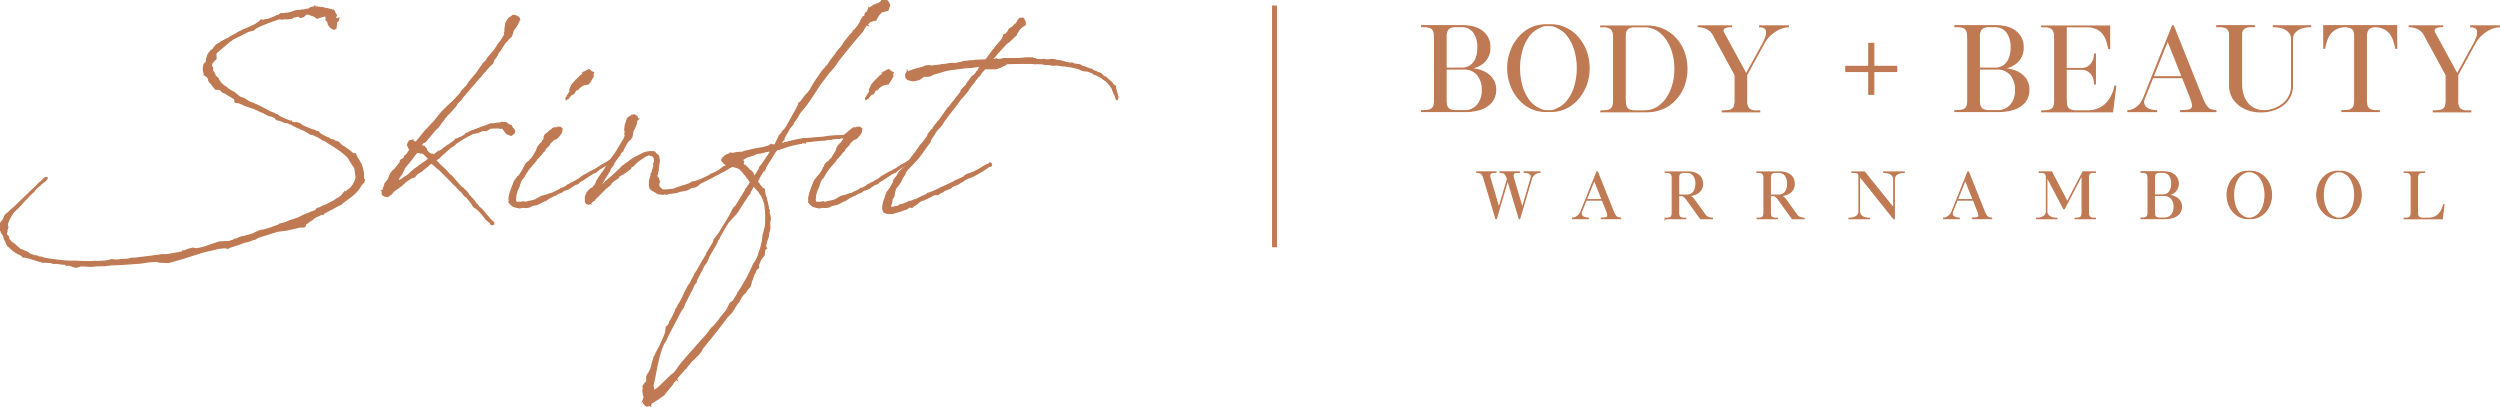 <svg id="Layer_1" data-name="Layer 1" xmlns="http://www.w3.org/2000/svg" viewBox="0 0 513.841 83.732">
  <g>
    <g id="type">
      <path id="type_CompoundPathItem_" data-name="type &lt;CompoundPathItem&gt;" d="M67.022,29.035l-.387-.194-.242-.048-.436-.291-.048-.097a.975.975,0,0,1-.387-.193l-.919-.436-.242-.097-.291-.049-.339-.097-.145-.097-.097-.049-.242-.193-.581-.339L61.36,26.277c-.968-.387-.919-.484-1.985-.968l-.29-.097-.629-.097-1.065-.436h-.29l-.436-.242-.097-.242-.726-.339-.581-.097-1.161-.629-.823-.339-1.113-.532H52.117l-1.355-.436-1.259-.532-.435-.194-.629-.048-.145-.145V20.47l-.194-.194-.726-.484-.387-.193-.725-.484-.194-.049-.242-.097-.242-.193-.145-.242-.291-.097-.097-.097h-.097l-.145.049-.097-.097-.145.048H44.52l-.29-.144v.048l-.049-.048.049-.049-.097-.145-.145-.048V17.905l-.291-.291-.193-.339-.097-.097-.242-.242-.194-.242-.097-.29v-.194l-.049-.097-.145-.193-.049-.145-.097-.049-.145-.048-.145-.145-.097-.049-.145-.242-.048.049v-.049l.048-.048V15.05l-.097-.145v-.097l-.097-.339v-.581l.049-.097V13.84l.048-.339-.048-.049.193-.387.193-.145.145.049a2.453,2.453,0,0,1,.097-.581V12.05h-.048v-.048h.097l.048-.145v-.145l.049-.049v-.048l.097-.339.194-.291.097-.193.097-.049v.049l.193-.291v-.048l.194-.145.193-.097h.049L43.89,9.92l.629-.726.775-.435.145-.145,1.209-.629.387-.145a.048.048,0,0,1,.049-.049l.29-.242,1.21-.629.339-.242L50.23,6.05l.726-.291,1.548-.726.581-.435.291-.145.242-.339h.145l.29.097.145-.049.339-.097.194-.048h.29l1.5-.581.145-.097.242-.145h.242l.581-.387h.726l.339-.097.194.048.968-.242.628-.242.581-.097.726-.049.242-.097.194.049.435-.097.145-.049.629-.097.339-.291.242.049.097-.097.435-.049-.048-.097.097-.097v.193l.242.049.145-.097.145.048.049.049h.435l.339.097h.339l.484.145a3.785,3.785,0,0,1,1.065.242l.097-.049.29.193h.145l.049-.048.048.048-.048.049.144.097.097.145-.049.097a2.14,2.14,0,0,1,.387.533.222.222,0,0,1,0,.242l-.194.339h.049l.339.29.339-.193-.145.581-.339.194v.532l-.097.581v.194l-.387.193-.339-.097-.387-.291-.436-.581L67.36,4.404l-.339-.29v-.726l-.242-.145-.145.049-.823.242-.435.145-.097.048-.193-.048L64.941,3.63l-.194-.242-.29-.097-.145-.097-.435-.097-.387-.193h-.097l-.097-.049-.387.049-.194.193-.387.339-.581.145-.242-.193-.242-.097-.968.242L60.15,3.581l-.145.194L59.86,3.726l-.29.097-.194-.048-.145.097H58.94l-.435-.049-.436.097h-.145l-.194-.048h-.387A42.066,42.066,0,0,0,53.23,5.42l-.097.048-.629.339-.339.339-.387.097-.726.193-3.097,1.548-.629.436L46.31,9.243v.048h-.048l-.291.291-.097.049L44.472,10.84l-.145.049.048.145v.581l.049.29-.049.097v.097l-.097.097-.193.145-.145.193-.242.291-.193.29v.097l-.049.097v.29l.049.049v.048l.048.049.145.242v.435l-.145.145.291.145.193.387.242.532.436.387.145.193.097.242.387.581.629.581.339.194.339.242.097.145.919.581.435.193.097.097,1.065.871.436.193.435.097.339.242.291.193.774.435a.176.176,0,0,1,.145.049l.242.048.629.291.242.097.097.049a2.612,2.612,0,0,0,.532.242l2.081,1.113.145.049.629.242.145.097.242.145.291.049.484.387c.581.291,1.161.533,1.742.775l.435.145.194.048.048-.048h.049l.049.242c.145.048.193,0,.339.097l.193.048.484-.048.193.048.533.194.387.339.628.29,1.501.629h.242l.387.193v.049l.145.049h.097L65.28,27.1l.049-.049.097.049.193.193.049.097.048.049.097.049v.048l1.404.726.435.145.049.145c.048,0,.097,0,.097.048l.387.097.048.049.339.049.291.242.29.048.339.097.193.145.339.387.194.145.193.193h.048l.484.291a11.327,11.327,0,0,1,1.501,1.161H72.49l.194.145.339-.049.097.097.097.387.145.242.484.774.435.823V34.02a5.197,5.197,0,0,1,.387,2.564l.049.049v.145l.097.145H74.91v.049h-.097v.435l-.581.581A6.219,6.219,0,0,1,72.587,40.02c-.629.533-1.306,1.017-1.984,1.501l-.532.484-.436.193-.145.049c-1.017.581-2.033,1.113-3.049,1.645v.145l-.097.048-.049-.048V43.94l-1.645.774-.532.484-.387.193-.533.436-.339.145-.193.581-.194.097h-.871l-.726.193-1.936.435-1.887.242h-.049l-2.274.726-1.404.436-.145.048-.581.291-.097.097-.532.145-.194.048-.145.097-.871.29h-.145l-.193.049h-.145l-.387.193-.097-.048-.242.145-.291.097-.145.097-.339.097-.387.097-1.259.435-.29.194-.145-.049-.097-.048-.484-.049L45.1,51.005l-3.339.775-4.404,1.403-2.758.774L32.664,53.86l-.436-.145-1.645.097a5.381,5.381,0,0,1-.871.097v.048l-.726.097L27.728,54.15h-.097q-2.541.218-5.081.29l-.194.097-.145-.049h-.193l-.145.097-2.129.049-.097.048-.097-.048-.629.097-2.274-.097-.968.29-.339-.048L14.082,54.44l-.242.097-.242-.049-.194-.193c-.097,0-.193-.049-.29-.049v.049l-.533-.049-.339-.049-.048-.048c-.242,0-.484-.049-.726-.049l-.097.049-.533-.049-.145-.048-.145-.097h-.145L9,53.86l-.144.049V53.86L8.42,53.763H8.323l-2.178-.677-.193-.049-.919-.242-.145.049-.193-.049L4.597,52.65l-.29-.242a6.587,6.587,0,0,1-2.468-1.742H1.742l-.097-.097-.29-.484L1.21,49.65l-.291-.484-.097-.291.049-.097-.291-.629H.532l-.145-.193-.097-.194v-.048l-.097-.339v.048l-.097-.097v-.193L0,46.795l.049-.339V46.311l.048-.097V46.069L0,46.02l.049-.049H.097l.097-.242.049-.048.097-.049.049-.145L.484,45.44a3.577,3.577,0,0,1,.339-.581l.097-.194.145-.435.339-.29.387-.291a6.418,6.418,0,0,1,1.065-.968l3.29-3.194.387-.339.049-.097.726-.629.193-.194.242-.29.387-.387.097-.048.532-.484.145-.194.291-.242.242-.097.242.049v.193l-.097.145-.145.097c0,.049-.049.049-.049.097-.29.291-.677.484-.968.775l-.145.193-.145.097-.436.387-.193.145L7.113,39.1l-.145.242-.145.145-.145.097-.775.775-.387.435-.436.387-.145.193-.194.193-.435.484v.097l-.291.193-.193.242-.968.919a8.751,8.751,0,0,0-1.21,2.129v.049l-.193.581.145.291-.049.097.049.097L1.5,46.795l.049.048L1.5,46.94l.049.097-.193.29.097.193-.145.291.049.097-.049.097c0,.097.049.194.049.291l.193.145.193.242.097.435-.097.097a.148.148,0,0,0,.049.097l.193.049.291.339.677.484.677.629.145.097.339.339.387.145.194.049.435.193.629.29.242.194.242.145.967.339h.387l.242.145.291.097h.242l.29.048.097.097.194.048a31.764,31.764,0,0,0,3.823.533h.048l.097.048h.049l.919.049h.291c.097,0,.145.048.242.048l.435-.048.194.048.242-.048.532.048.097-.048.242.097.242-.049.484.049h1.984l.725-.049.194.049,1.79-.097L22.26,53.57l.629-.194.532.049.484.048,1.403-.145h.291l.968-.097.435-.145,1.113-.049.677-.097,1.694-.193,1.742-.242.436-.049.532-.097h1.113l3.194-.581.049-.049v-.097l.048-.097.097.097.291-.097.677-.291.242-.048.726-.194.726.145h.049l1.355-.291.726-.242,2.565-.871,1.984-.097.968-.291.145-.193h.193l.339-.049.242-.145.097.049.097-.145.726-.242h.241l1.888-.532.628-.339.678-.29.435-.145.533-.049,1.5-.435.387-.193L57.15,46.311l.339-.242,1.162-.291.725-.339,1.79-.581,1.694-.823.533-.145.532-.291.436-.097a1.69,1.69,0,0,1,.435-.193l.339-.387.097-.097.339-.049.581-.29.435-.242h.145l.581-.242.484-.291.193-.097.145-.097h.097l.871-.533.097-.097.387-.193.581-.436.339-.387.291-.436.484-.048c0-.049,0-.049.048-.049v-.049l.097-.193.484-.29a4.465,4.465,0,0,0,1.307-2.42l-.048-.194-.097-.628-.049-.581h-.049v-.145l.049-.097-.145-.242-.048-.145-.339-.484-.387-.581-.581-.968a13.373,13.373,0,0,0-1.79-1.5L68.667,30.1l-.144-.097-.097-.048-1.162-.726a.047.047,0,0,0-.048-.049l-.049-.048c-.048,0-.097,0-.097-.049Z" style="fill: #bf7953;stroke: #bf7953;stroke-miterlimit: 10;stroke-width: 0.25px"/>
      <path id="type_CompoundPathItem_2" data-name="type &lt;CompoundPathItem&gt;" d="M96.391,18.438l-.92,1.065V19.55l-.193.194-.339.387v.145l-1.065,1.065-.097.291L92.616,22.986l-.484.484-.242.194-.145.242-.339.339-.049.145-.339.435-.387.435-.145.291-.387.532-.628.581L87.826,28.648l-.339.435-.145.097-.242.097-.097-.049-.483.726.241.097.145-.049.291.097.048.097.387.387.049.29.387.484.339.242.29.291.049-.194h.242l.145.194.193-.049.097-.193.775-.581h.145l.194-.097h.145l.145-.193.145-.145h.097l.194-.242.29-.097.145-.193.291-.194.339-.193,1.113-.823.242-.291h.097l.967-.387.823-.484.193-.291.145-.049H96.1l.097-.097.871-.435h.193l.145-.097,1.21-.436.097-.097.291-.097.387-.097,1.259-.484.242-.097h.145l.097.048.387-.048a4.776,4.776,0,0,1,1.161-.145l.484-.145.823.049.629.435.484.193.193.436.048.097.097.049.193.193.097.339h.049l-.145.484-.581.387-.726-.291H104.23l-.484-.581-.387-.532-.193-.145-.291.097h-.048l-.436-.097-1.548.048-.823.484-.193.049v-.049h-.194l-.387.049h-.145L98.52,27.1l-.291.145-.919.145a22.573,22.573,0,0,0-2.952,1.646l-.097.097-.145.048-.242.145-.049.097h-.097c0,.049-.049.049-.097.097v.048l-.629.533-.242.048-1.5,1.355-.581.484-.436.484-.726.435.871.919.193.194.581.532.339.291.968,1.113.242.097L94.843,38.52l.387.193L95.52,39.1l.193.097.533.629.145.291.145.145.871.968.145.194.193.193.049.242.242.145.242.242v.145l.29.242.339.291.193.193.339.387.339.436,1.306,1.5.387.242v.387l-.193.097h-.291l-.145-.145-.145-.339-.194-.097.049-.097-.194-.048-.532-.435-.145-.242-1.21-1.452-.581-.484-.532-.339-.291-.484-.291-.436-.919-1.113-.387-.242-.628-.823-.339-.242-.775-.871-.533-.484-1.258-1.307L90.39,34.939l-.484-.387h-.049l-.532-.532-.533-.436-.097-.097-.581.436-.29.29-.775.581-.339.339-.968.581-.532.629-.726.242c-.339.242-.678.484-1.017.678a12.817,12.817,0,0,1-2.564,1.984v.097l-.145.097-.194.291-.871.677-.581-.097-.484-.291-.097-.29.097-.436h-.097l-.097-.097h.194l.097-.193.097-.291.194-.484h.048l.049-.435.726-.968.435-1.113.484-.629.29-.194.484-.581.387-.484.387-.532v-.339l.581-.339.193-.194.097-.339.097-.097L83.47,31.89l.387-.484.242-.387.193-.339L84.1,30.535l-.339-.726.145-.484.291-.387.291-.048h.242v-.097h.145l-.048.097.097.097.242.145.29.145,2.033-2.469,1.79-1.887,1.646-2.032,1.354-1.307.581-.532h.049l1.742-1.887.194-.387,1.113-1.162.484-.774,1.549-1.839L99.391,12.97l.484-.436.387-.629,1.403-1.645.775-1.21.581-.726.581-.967.194-.291V6.872h-.097V6.727h.097V5.904l.145-.871.049-.339.581-.919.919-.629.484.097.484.194v.242c.194-.049.339.048.339.29a7.082,7.082,0,0,1-1.258,2.178l-.435,1.307-.533.484-.193.242-.436.484-.145.145-.581.871-.339.533c-.242.387-.532.726-.774,1.065h.097v.097h-.097l-.049.048-.048.145-.097.242-.387.436-.291.774-.242.242-.145.097-.29.291-.194.242-.532.581-.097.193-.049.049-.097.048-.581.629-.097.194-.387.387-.194.242-.29.291-.435.581-.242.242ZM83.906,35.955l.436-.387.145-.194.435-.339.242-.242.823-.532.145-.194,1.936-1.306.048-.048-.339-.436L87.1,31.6l-.242-.097-.194-.145h-.193l-.049.097h-.048l-.049-.145-.629.048h-.048l-.484.581-.581.823L83.18,34.455l-.533,1.161-.677.968-.097.387.193.193,1.306-.871Z" style="fill: #bf7953;stroke: #bf7953;stroke-miterlimit: 10;stroke-width: 0.25px"/>
      <path id="type_CompoundPathItem_3" data-name="type &lt;CompoundPathItem&gt;" d="M117.536,38.326l-.484.387-.677.291L115.94,39.1l-.242.145-.049.097-.145.097-.628.242-.436.194-.048.097-.145.097-.339.097-.726.387-.291.145-.726.484-.387.145-.291.145-.533.291-.435.193-.29.097-.775.145-.677.339-.581.097-.823-.048-.533.145-.919-.194a1.881,1.881,0,0,1-1.113-.774l-.193-.194.048-.29a2.547,2.547,0,0,1,.145-1.306v-.194l.339-.967.387-.968.097-.339.339-.581.339-.387.097-.194.29-.242c.097-.145.194-.29.339-.484l.387-.581.145-.339.145-.29.145-.145.145-.484.436-.436.29-.145.193-.291.436-.387.919-1.548.242-.726.533-.677.339-.29.193-.387.194-.145.097-.484v-.242l.242-.387.339-.242.145-.097h.097v-.097l.339-.339.339-.193a.83.83,0,0,1,.775-.387c.048,0,.097.048.145.097l.145-.097.049-.097.29-.049.387.049.339.242v.242l-.097.532-.339.533-.484.532-.145.145-.193.145h-.097l-.291.097-.823.774-.097.242-.049.097-.677.677c-.049.097-.145.145-.194.193l-.048.291-.435.387-.339.483-.387.387-.097.194-.339.242-.193.339-.097.145-.581.678-.726.823-.339.484-.291.435-.533.919a3.369,3.369,0,0,0-.483.581l-.339.87-.097.387-.387.823-.29,1.017v.29l-.097.581c.097.436.145.484.145.533l.194.097.29-.049h.145l.339.049.291-.097.29-.049.194.097h.242l1.016-.242h.145c.242-.097.533-.145.823-.242l.242-.145.581-.339.436-.242.967-.242.775-.291.435-.097,1.694-.823.097-.194h.291l.871-.435.048-.049.097-.145.387-.194h.145l.145-.193.29-.097.387-.194.484-.29.435-.242.533-.387.145-.145.581-.339.242-.097.193-.145,1.016-.581h.145l.339-.242.242-.097.242-.145c.097,0,.097-.048.145-.048l.242-.242.339-.145.194-.194.339-.193.484-.242.242-.145c.387-.242.823-.532,1.355-.823l.097-.193h.145l.145.048.145.291-.145.193-.145.097-.29.145-.097.145-.097-.049h-.048v.097l-.629.339h-.145l-1.5.919-.435.339-.436.387-.435.145-.291.145c-.919.629-1.79,1.209-2.613,1.693l-.193.242-.145.097-.581.193-.145.097-.097.097Zm4.162-22.26-.387.677-.193.242-.145.193v.049l-.484.097-.435.097-.387.145-.387.29-.049.049-.193.097-.242.387-.484.145-.387.726-.484.145-.193.242-.339.387v.097l-.532.339-.049-.387.194-.145c0-.049.097-.145.097-.291l.581-.823-.097-.387.339-.726.145-.291.484-.581.339-.387.097-.048.533-.533.193-.242.387-.242.29-.387h.049l.193-.193h-.097l.242-.097v.097l.339-.339.484-.145.387.387.484.193-.145.533.097.242Z" style="fill: #bf7953;stroke: #bf7953;stroke-miterlimit: 10;stroke-width: 0.25px"/>
      <path id="type_CompoundPathItem_4" data-name="type &lt;CompoundPathItem&gt;" d="M123.922,35.374l.145-.242.049-.048.29-.484.339-.581.532-.775.145-.29,1.016-1.403.242-.387.145-.194.581-1.016.484-.775.435-.725.194-.581v-.29h-.097v-.097l.097-.097-.097-.774.097-.919.097-.291.387-1.113.871-.581.532-.097.484.291.097.29v.387l.194-.097-.097.145h-.097l-.097.097-.097.29c0,.049.048.097.048.145a5.777,5.777,0,0,1-.726,1.694l-.241,1.306-.387.532-.291.194-.484.677-.29.581-.242.436-.194.484-.387.29-.097.194-.097.29v.097l-.193.097-1.017,1.404-.097.387-.581.726-.291.678-1.016,1.596-.193.387-.533.774v.049l-.097.242-.097.049-.145.29-.193.436a5.761,5.761,0,0,0,.532-.581l.145-.193.049-.049.145-.29.291-.193.145-.145.29-.339.291-.194.435-.435.242-.145c.629-.581,1.259-1.21,1.936-1.79l.242-.29.097-.145.435-.291.291-.242.774-.532.145-.145,1.113-.726.242-.097c.435-.194.823-.436,1.21-.629a3.516,3.516,0,0,1,1.597-.387v-.048l.919.048.339.387.484.435.144.775v.339l-.048.484-.097.581-.049.339v.387l-.291,1.21v.097l.339.435.144.581.097.097-.097.097-.097.339v.387l.194.339.193.193.387.339a10.655,10.655,0,0,0,2.371-.194l.968-.387.29-.048.629-.242.29-.049.92-.339.677-.387.435-.048.436-.145.823-.291c.581-.242,1.161-.532,1.742-.823l.484-.339.242-.048,1.161-.581.339-.242.387-.339.436-.29,1.355-.581,1.645-.968.194-.194.677-.387h.145v-.097h.145l.435-.29.097-.097h.291l.145.193v.193l-.145.097-.242.097c-.775.484-1.549,1.016-2.371,1.5l-.387.387-.339.097-.339.194h-.097l-.581.387-.097.097-.193.049c-.049,0-.097.049-.145.097l-.097.097-.242.097h-.049a15.709,15.709,0,0,1-1.548.823l-.774.435-2.032,1.017-.194.048-.048.049-.629.532-.532.291-.678.097-.726.387-.339.145-.435.097-.581.097-.339.048-.194.097-.193.048-.145.049a9.644,9.644,0,0,1-1.161.193l-.629.049-.242.145-.193.048-.387-.097-.291.097-.387-.048h-.097c-.581.048-1.065-.436-1.597-.678a1.143,1.143,0,0,1-.629-.628l-.048-.194a3.886,3.886,0,0,1-.049-.774v-.484l.193-.581.242-.871h-.048l.097-.097.484-1.743h-.049l-.097-.097.193-.339c.097-.726-.048-1.307-.677-1.452-.29-.048-.387-.193-.774-.048l-.484.242-.387.29c-.049,0-.049.049-.097.049l-1.017.677-.097.145-.145.097-.774.775-.387.193-.097.291-1.5,1.113-.194.049-.387.242-.193.048-.193.387-.387.291-.145.097-.387.242-.339.29-.193.145-.194.387-.483.387-.436.339c-.726.726-1.403,1.452-2.178,2.178l-.193.29-.049-.049-.435.387c-.048,0-.048,0-.097.049l-.049.097-.145.049.048.097v.097l-.145-.145-.145.194-.242.048-.387-.145-.193-.435v-.968l.339-.823.242-.291.484-.483.581-.291v-.145h.048l.097.049v-.194l.145-.097.194-.387.242-.629.242-.291.097-.242.726-1.065Z" style="fill: #bf7953;stroke: #bf7953;stroke-miterlimit: 10;stroke-width: 0.25px"/>
      <path id="type_CompoundPathItem_5" data-name="type &lt;CompoundPathItem&gt;" d="M157.359,34.358l-.097.387-.097.193-.049.145-.29.097c-.242.435-.484.871-.775,1.306l-.049.097-.048.291-.291.29a.048.048,0,0,0-.048.049c.242.339.484.677.677,1.016l.145.097.193.29.145.145.29.097.049.097v.387l.097.339.049.484.145.339.097.145-.049.049a14.472,14.472,0,0,1,.484,2.08v.097l.194.436-.097.339.242.823.049.581-.145.726.049.775v.339l-.097.484-.145.581-.049.339-.048.387-.291.823-.049.097a6.537,6.537,0,0,1-.193.823l.097.484.097.097-.097.097-.29.242-.049.387-.049.435v.194l-.048.145-.145.144-.532.678c-.145.435-.339.823-.533,1.258l.145.242-.097.242-.387.291-.291.581.049.097-.097.049-.242.435-.049.29-.097.145-.097.436-.242.435-.049.435-.193.581-.145.194-.484.532-.145.291-.29.339-.387.387-.145.193-.387.581-.339.678-.339.339-.097.193-.387.581-.145.291-.581.871-.871.871c-1.404,1.936-2.904,3.823-4.452,5.662l-.097.193-.484.533-.339.677-.242.29-.291.339-.677.677-.242.29-.387.291L141.1,75.491l-.049.048v.097l-.145.049-1.597,1.839a1.292,1.292,0,0,1-.242.29V77.91l.097.194-.242-.145-.049.049v.097l-.242.29h-.048l-.484.726-1.21,1.452-.435.581-1.452,1.017-1.403.871.193.097-.097.194v.145l-.145-.049-.049-.145-.387.145-.097-.049-.048.049V83.378h-.242l-.387-.435-.193-.581a4.295,4.295,0,0,0,.242-.726l-.049-.435v.048l-.097-.048V80.91l-.097-.435.048-.436v-.145l.049-.194v-.145l-.097-.097.048-.048.049.048.097-.339.049-.097.097-.049.048-.193.145-.049.049-.048.242-.484-.049-.387v-.387l.145-.339.339-.532.291-.533.193-.581a11.154,11.154,0,0,1,.484-1.694v-.097l.097-.291h.049a8.468,8.468,0,0,1,.435-.967,29.087,29.087,0,0,0,1.839-3.968l.145-.968v-.242l.435-.339.242-.533V66.2l.097-.097.484-.871c.242-.436.435-.871.629-1.306v-.097l.097-.194.048-.193.145-.097.387-.823.145-.145.774-1.452V60.78l.194-.29.048-.194.242-.435.629-1.21.193-.193.291-.533.677-1.258.145-.387.435-.629,1.017-1.79.242-.435.242-.339.097-.194a2.705,2.705,0,0,1,.242-.387l.145-.436,1.307-2.129.242-.726.823-1.016,1.307-2.129,1.113-1.839.533-1.113.29-.435.339-.291,1.935-3.145.291-.581h.097l.194-.339V38.229l.145-.145.387-.629a.994.994,0,0,1-.193-.291l-.291-.435-.242-.193v-.194l-.145-.097-.145-.242-.145-.097-.339-.435-.678-.726c-.919-.726-2.903-.387-3.532-1.548l-.193-.145V32.81l.097-.193.145-.242h.048l.291-.194H148.89l.049-.097.193-.097.291-.194.339-.097h.048l.049-.048.145-.049.097-.048v-.097h.049v.049h.29l.049.049a.609.609,0,0,0,.29-.049,7.199,7.199,0,0,1,1.79-.193l.436-.194,1.935-.435.726-.145,1.162-.193.532-.145.387-.097.387-.145.339-.291h.097l.193.145h.194l.339-.048c0-.049,0-.049.048-.097l.871-1.838.533-.533.048-.29.436-.339.387-.533,2.081-3.726a3.892,3.892,0,0,1,.484-.87l-.049-.097.049-.242.339-.193.581-.774.387-.533.193-.193.484-.533.339-.435a21.759,21.759,0,0,1,1.79-2.855,7.998,7.998,0,0,1,1.355-1.742l.048-.145.484-.484.145-.242c.436-.726,1.017-1.404,1.549-2.129l.097-.194,1.162-1.355.29-.533,1.21-1.549.677-.677V6.581l.097-.29.241-.049.097-.193.677-.823.339-.581.291-.629.193-.339.242-.291h.242l.145-.242L177.78,3.097V2.952l.193-.339h.242V2.42l.097-.097.097-.194V2.033l.194-.339V1.597l.097.097.193-.097.097-.145h.097l.048-.048.436-.339.435-.097.242-.145.049.097.097-.097.484-.29.242-.242.097-.145V0h.145l.048.145L181.844,0h.339l.387.436.291.581-.339,1.065-1.501.435-.048.145-.387.435-.339.581-.242.435-1.161.29-.581.629.145.193-.29-.097-.097.049-.823,1.355c-1.501,1.693-3.63,4.306-5.033,6.097-.823,1.452-1.645,1.936-2.565,3.339-1.838,2.227-3.048,4.84-5.032,6.969l-.387.581a7.151,7.151,0,0,1-1.017,1.548l-.193.484-.677.774-1.113,1.985-.049.242v.145l-.145.097-.097.048-.387.678h.097l.29-.049a36.918,36.918,0,0,1,4.259-.968h.581c.87-.097,2.08-.193,3.436-.29.387-.049.823-.145,1.258-.194.387-.048.775-.048,1.162-.097a23.328,23.328,0,0,0,2.855-.193,4.662,4.662,0,0,1,1.597.144l.097.049.097.242-.194.097H174.441l-1.646.097-.29.097h-.049a4.783,4.783,0,0,0-1.693.193v-.049a5.703,5.703,0,0,0-1.065.145l-.144.049h-.533c-.677.048-2.71.29-3.339.339l-.193.29-.097-.097h-.339l-.145-.048-.194.193h-.097a21.059,21.059,0,0,0-2.903.677l-.823.291-.919.29h-.242a3.548,3.548,0,0,0-.435.533Zm-2.468,19.938.339-.484.291-.484.048-.145.049-.049.29-.726V52.311l.436-1.258.145-.581.194-.823.097-.533.049-.726.193-.629.097-.484.242-.87c.049-1.065.049-2.178,0-3.291l-.049-.048-.048-.436-.049-.677-.193-.532-.049-.194-.387-.919-.194-.291-.145-.145-.193-.387c-.387-.484-.774-.823-1.113-1.259h-.048l-.436.726-.048.145-.049.049-.193.242V39.73l-.435.435-.242.387-.339.581-.145.145-1.306,2.08c-.678,1.065-1.646,1.694-2.323,2.807-.484.774-.968,1.597-1.403,2.419l-.145.339-.242.339c-.048.048-.097.097-.097.145l-.193.532-.387.677-1.161,1.984-.533,1.306-.533.677a4.011,4.011,0,0,1-.339.629v.097l-.193.339-1.016,1.936-.049.435-.387.387-.29.677-.242.533-.678,1.258-.823,1.646-.242.677-.435.629c-.291.483-.533,1.016-.823,1.549l-1.887,3.58-.484,1.113-.291.387c-1.306,2.564-1.645,6.145-2.322,8.856v.048l.097.242.048.581.049.145.871-.581,2.758-2.662.242-.145.435-.387,1.403-1.936.581-.629.436-.532,1.79-2.033,1.597-1.79.726-.775,1.017-1.403.483-.387.968-1.161.291-.387v-.048l.048-.049,1.355-1.694L150.1,62.28l.581-.387.968-1.548V60.199l.097-.145.145-.097.049-.193h.048l.049-.049v-.097l.193-.242c.339-.581.677-1.21,1.065-1.79l.484-.871V56.618l.097-.049v-.145l.242-.436.049-.097.581-1.258Zm1.548-22.889-.968.145-.533.29-.435.097-.291.145-.629.145-.484.193-.339.097-.484.097.145.29c1.016.387-.194.581.581,1.065V34.02l.145-.049v.097a4.323,4.323,0,0,1,.823.775l.097.145.29.145.291.291.097.145.145.484.193.193v.049l.919-1.452.194-.533.581-.726,1.403-2.08.242-.435.097-.194-.29.194-.242-.049a.523.523,0,0,1-.339.097Z" style="fill: #bf7953;stroke: #bf7953;stroke-miterlimit: 10;stroke-width: 0.25px"/>
      <path id="type_CompoundPathItem_6" data-name="type &lt;CompoundPathItem&gt;" d="M179.133,38.326l-.484.387-.677.291-.435.097-.242.145-.049.097-.145.097-.628.242-.436.194-.048.097-.145.097-.339.097-.726.387-.291.145-.726.484-.387.145-.291.145-.533.291-.435.193-.29.097-.775.145-.677.339-.581.097-.823-.048-.532.145-.919-.194a1.881,1.881,0,0,1-1.113-.774l-.193-.194.048-.29a2.545,2.545,0,0,1,.145-1.306v-.194l.339-.967.387-.968.097-.339.339-.581.339-.387.097-.194.29-.242c.097-.145.194-.29.339-.484l.387-.581.145-.339.145-.29.145-.145.145-.484.436-.436.29-.145.194-.291.435-.387.919-1.548.242-.726.533-.677.339-.29.193-.387.194-.145.097-.484v-.242l.242-.387.339-.242.145-.097h.097v-.097l.339-.339.339-.193a.83.83,0,0,1,.775-.387c.048,0,.097.048.145.097l.145-.097.049-.097.29-.049.387.049.339.242v.242l-.097.532-.339.533-.484.532-.145.145-.193.145h-.097l-.291.097-.823.774-.097.242-.049.097-.677.677c-.049.097-.145.145-.193.193l-.049.291-.435.387-.339.483-.387.387-.097.194-.339.242-.193.339-.097.145-.581.678-.726.823-.339.484-.291.435-.533.919a3.369,3.369,0,0,0-.483.581l-.339.87-.097.387-.387.823-.29,1.017v.29l-.097.581c.097.436.145.484.145.533l.194.097.29-.049h.145l.339.049.291-.097.29-.049.194.097h.242l1.016-.242h.145c.242-.097.533-.145.823-.242l.242-.145.581-.339.436-.242.967-.242.775-.291.435-.097,1.694-.823.097-.194h.291l.871-.435.048-.049.097-.145.387-.194h.145l.145-.193.29-.097.387-.194.484-.29.435-.242.533-.387.145-.145.581-.339.242-.097.193-.145,1.016-.581h.145l.339-.242.242-.097.242-.145c.097,0,.097-.048.145-.048l.242-.242.339-.145.194-.194.339-.193.484-.242.242-.145c.387-.242.823-.532,1.355-.823l.097-.193h.145l.145.048.145.291-.145.193-.145.097-.29.145-.097.145-.097-.049h-.048v.097l-.629.339h-.145l-1.5.919-.436.339-.435.387-.435.145-.291.145c-.919.629-1.79,1.209-2.613,1.693l-.193.242-.145.097-.581.193-.145.097-.097.097Zm4.162-22.26-.387.677-.194.242-.145.193v.049l-.484.097-.435.097-.387.145-.387.29-.049.049-.193.097-.242.387-.484.145-.387.726-.484.145-.193.242-.339.387v.097l-.532.339-.049-.387.194-.145c0-.049.097-.145.097-.291l.581-.823-.097-.387.339-.726.145-.291.484-.581.339-.387.097-.048.533-.533.193-.242.387-.242.29-.387h.049l.193-.193h-.097l.242-.097v.097l.339-.339.484-.145.387.387.484.193-.145.533.097.242Z" style="fill: #bf7953;stroke: #bf7953;stroke-miterlimit: 10;stroke-width: 0.25px"/>
      <path id="type_CompoundPathItem_7" data-name="type &lt;CompoundPathItem&gt;" d="M201.779,12.34h.774l.242-.242,1.306-1.79.145-.145.581-.774.242-.242.339-.436.145-.097.533-.726V7.791l.193-.193.097-.194.097-.145-.145.097h-.049V7.259l.097-.145.194-.049v.145l.193-.242.242-.242.242-.339.049-.145.193-.291.677-.435.387-.435.193-.145.145-.049.049-.097v-.048l.048-.049v.049l.291-.629.339-.339.677-.049.387.677.049.678-.678.435-.483.435-.339.533-.242.339-.048.291-1.548,1.451-.484.339-1.936,2.08-1.065,1.306.581-.048.194-.145h.145l.145.145,1.21-.097V12.05h3.242l1.403-.145H212.28l.145.145h.387v.145l1.259.097.435-.097.677.145.823-.097h.339l.435.048.581.145.339.049.387.048,1.21.339h.097l.387.097h.629l.387.193,1.065.145.194.048.29.242a2.7,2.7,0,0,1,.581.194l.049-.049.049.049,1.258.484.097-.049.049.097h.048v.049l.726.339h.097l.145.097a.251.251,0,0,0,.194.097l.242.049.581.29.145.242.435.339h.193l.194.193.048.097c.291.193.533.435.775.629,0,.048.048.048.048.097l.145.049.339.484v.048l.097.097.291.097.097.097-.048.387.145.339.242.871.049.387c0,.049.049.097.097.145,0,.145,0,.242-.048.29l.048.049-.145.291-.242-.291-.048-.145a.609.609,0,0,1-.049-.29l-.339-.678-.339-.87-.097-.194-.049-.048-.29-.436-.339-.387c-.048-.049-.048-.049-.048-.097l-.533-.484-.193-.097-.581-.435-.049-.049a1.204,1.204,0,0,1-.339-.193l-.145-.049-.097-.048-.387-.242-.387-.145-.291-.097-.097-.145-.049-.049h-.097l-.145-.097-.774-.29-.92-.097-.339-.097-.581-.29-.726-.194c-.774-.193-1.597-.29-2.419-.435l-.097.049-.823-.145-.387-.049h-.484l-.339.049-.871-.145-.436-.049-.29.049-.145-.049-.581-.097a9.796,9.796,0,0,0-1.161-.048l-.194.048-.145-.048c-.291,0-.533-.049-.775-.049-1.548,0-3.097,0-4.646.049l-.339.048-.339.145v.145h-.194l-.532.29h-.194V13.84h-.145l-.726.291H202.408c-.291.387-.629.726-.871,1.065l-.145.29-.29.242c-.291.339-.581.678-.823,1.017l-.049.145-.677.774-.726,1.113-.436.532-.823.92-.097.097-1.549,2.08-.339.436-.968,1.209-.145.291-.242.242-.29.435-.339.581-.194.242-.339.387-.387.387-.29.387-.049.048-.145.194-.145.339-.726,1.016-.194.581-2.274,3.146-.774.871-1.017,1.065-.241.242-.484.532-.291.484-.097.339-.484.678-.387.87-.339.484-.677.871-.291,1.016v.291l-.048.242-.387.629-.049.628-.193.533-.097.242.097.193.242.097.29-.048.871-.194.291-.097.097-.145.823-.194.435-.193.387-.145.291-.193.387-.049.436-.145.242-.145h.193l.145-.048,1.258-.629.919-.387v-.048h.097l.145-.242h.145l.291-.097h.145l.145-.145h.145l1.403-.629.484-.29.194-.049,2.275-1.065.483-.291.339-.145.581-.242.774-.387h.049l.242-.291.532-.29.581-.194.678-.242,1.307-.677v-.048h.048l.242-.145.194-.145.677-.387h.145v-.097l.29-.049.242-.193.145-.145.242.049.097.242.049.097-.049.145-.145.145-.387.048-.145.145-1.306.871-.387.193-.532.339-.726.387-.533.242-.484.145-.677.339-.339.193-.145.145-.532.291-.629.387-.823.339-.242.097-.436.387-.435.145-.484.194-.193.048-.291.242-.242.145-.242.048-.435.339-.145.097-.387.048-.339-.048-.29.145-.92.484-.484.242-.677.29h-.145l-.581.291-.581.532-.484.291-.242.048h-.048l.048.097-.048.145-.194.049h-.29l.097-.194-.194.049-.435.291-.145.145-1.355.484-1.79.533-.629-.049-.145.049-.339-.097-.193-.049-.339-.145-.145-.29-.097-.436a4.132,4.132,0,0,1,.048-.774,5.855,5.855,0,0,1,.436-1.452v-.097l.097-.339.144-.291.097-.097v-.242l.097-.145.242-.29.097-.145.291-.387.484-.87.097-.145.097-.387.097-.291.145-.193.29-.339.291-.435.145-.339.193-.29.242-.194.049-.097.339-.29.435-.387.242-.339.049-.194.097-.242.339-.193.629-.871.048-.145.145-.145a8.915,8.915,0,0,1,.629-.775l.29-.435.387-.533.291-.435.29-.387.145-.097.097-.145.194-.242.048-.048c.097-.145.242-.242.291-.387l.048-.097.145-.193.097-.097.145-.193v-.097l.194-.194v-.242l.774-1.016.193-.097a.048.048,0,0,0,.049-.049l.049-.242.532-.677.145-.097.193-.387.387-.339,1.79-2.565.242-.193.775-1.017.097-.097a5.426,5.426,0,0,0,.581-.774l.048-.049.097-.145h.048l.775-1.016v-.242l.774-.871.145-.097.242-.29.049-.194,1.113-1.5.291-.145.339-.339v-.049l.193-.193v-.097l.145-.194.145-.048.097-.145v-.049l.097-.193.049-.145.435-.581h-.097l-.291.145-.967.097-.581.097-1.451.097-1.501.194-.387.048-.435.049-1.258.193-.387.097-2.468.726-.436.242-.193.097-.581.097-.677-.049-.871.629-.387.145-.968.193-1.113-.242-.387-.435-.049-.484.097-.339h.049a.419.419,0,0,1,.145-.291h.097l-.049-.097v-.097l.097.193a13.278,13.278,0,0,1,2.952-.919l.774-.339.775-.049.29.097,1.984-.242.097-.048h.048l1.307-.145.049-.049h.097l.871-.097.145.049h.29l.049-.049h.242l1.21-.242.097-.048.242-.097h.29l.823-.097.145-.048.339.048a3.767,3.767,0,0,1,.726-.097l.049-.049h.629Z" style="fill: #bf7953;stroke: #bf7953;stroke-miterlimit: 10;stroke-width: 0.25px"/>
    </g>
    <rect id="fullLogo" x="261.583" y="1.259" width="0.75" height="49.429" style="fill: #bf7953;stroke: #bf7953;stroke-miterlimit: 10;stroke-width: 0.25px"/>
    <path id="fullLogo-2" data-name="fullLogo" d="M306.785,20.648a1.804,1.804,0,0,1-.307.418c-.119.118-.236.228-.353.33a1.246,1.246,0,0,1-.242.22,5.169,5.169,0,0,1-1.978.946,10.397,10.397,0,0,1-2.883.352H292.2v-.154a8.797,8.797,0,0,0,1.265-.077,1.731,1.731,0,0,0,.825-.319,1.32,1.32,0,0,0,.439-.66,3.808,3.808,0,0,0,.133-1.122V7.91a1.25,1.25,0,0,1-.022-.286,4.31,4.31,0,0,0-.099-1.012,1.462,1.462,0,0,0-.319-.638,1.266,1.266,0,0,0-.594-.352,4.665,4.665,0,0,0-.924-.154H292.2V5.292H300.56a9.846,9.846,0,0,1,1.353.088,7.8,7.8,0,0,1,1.199.264,4.683,4.683,0,0,1,1.759.968,3.956,3.956,0,0,1,1.342,3.146,3.929,3.929,0,0,1-1.342,3.124,5.49,5.49,0,0,1-.802.55,4.509,4.509,0,0,1-.957.396,3.677,3.677,0,0,1-.507.143q-.264.055-.527.121a7.789,7.789,0,0,1,.957.099q.45.078.869.187a5.41,5.41,0,0,1,1.978.946,3.795,3.795,0,0,1,1.52,3.146A3.975,3.975,0,0,1,306.785,20.648Zm-9.569-6.622h3.168a3.227,3.227,0,0,0,1.87-.528,3.343,3.343,0,0,0,.484-.44A3.831,3.831,0,0,0,303.2,12.42a5.632,5.632,0,0,0,.571-2.662A5.178,5.178,0,0,0,302.958,6.7a2.929,2.929,0,0,0-2.574-1.232h-1.408a1.985,1.985,0,0,0-1.375.539,2.5,2.5,0,0,0-.385,1.595v6.424Zm6.534,7.48a4.63,4.63,0,0,0,.924-3.036,4.742,4.742,0,0,0-.924-3.036,3.478,3.478,0,0,0-2.904-1.254h-3.63v6.424a4.341,4.341,0,0,0,.099,1.001,1.289,1.289,0,0,0,.946,1.012,3.637,3.637,0,0,0,.935.143h1.649A3.441,3.441,0,0,0,303.75,21.506Z" style="fill: #bf7953;stroke: #bf7953;stroke-miterlimit: 10;stroke-width: 0.25px"/>
    <path id="fullLogo-3" data-name="fullLogo" d="M309.909,14.004a9.444,9.444,0,0,1,.616-3.454,8.473,8.473,0,0,1,1.649-2.838,7.366,7.366,0,0,1,2.42-1.892,6.832,6.832,0,0,1,3.015-.704h1.275a6.785,6.785,0,0,1,2.992.704,7.314,7.314,0,0,1,2.464,1.892,9.455,9.455,0,0,1,1.672,2.838,9.99,9.99,0,0,1,.595,3.454,9.867,9.867,0,0,1-.595,3.454,9.444,9.444,0,0,1-1.672,2.838,7.301,7.301,0,0,1-2.464,1.892,6.778,6.778,0,0,1-2.992.704h-1.275a6.826,6.826,0,0,1-3.015-.704,7.36,7.36,0,0,1-2.42-1.892,8.469,8.469,0,0,1-1.649-2.838A9.441,9.441,0,0,1,309.909,14.004Zm2.397,0a13.478,13.478,0,0,0,.407,3.366,9.25,9.25,0,0,0,1.221,2.816,4.628,4.628,0,0,0,.342.506,4.458,4.458,0,0,0,.385.44,5.62,5.62,0,0,0,1.331,1.023,10.74,10.74,0,0,0,1.045.495q.198.045.418.088a2.316,2.316,0,0,0,.462.044h.66a1.997,1.997,0,0,0,.439-.044c.133-.029.279-.058.44-.088q.373-.154,1.023-.495a6.046,6.046,0,0,0,1.353-1.023q.176-.198.363-.44t.362-.506a9.412,9.412,0,0,0,1.232-2.816,13.161,13.161,0,0,0,.418-3.366,13.154,13.154,0,0,0-.418-3.366,9.412,9.412,0,0,0-1.232-2.816q-.176-.264-.362-.506t-.363-.44A6.058,6.058,0,0,0,320.48,5.853q-.65-.341-1.023-.495c-.161-.029-.308-.055-.44-.077a2.679,2.679,0,0,0-.439-.033h-.66a3.611,3.611,0,0,0-.88.11,11.01,11.01,0,0,0-1.045.495,5.63,5.63,0,0,0-1.331,1.023,4.516,4.516,0,0,0-.385.44,4.634,4.634,0,0,0-.342.506,9.25,9.25,0,0,0-1.221,2.816A13.471,13.471,0,0,0,312.307,14.004Z" style="fill: #bf7953;stroke: #bf7953;stroke-miterlimit: 10;stroke-width: 0.25px"/>
    <path id="fullLogo-4" data-name="fullLogo" d="M344.45,20.362a7.594,7.594,0,0,1-2.618,1.914,8.522,8.522,0,0,1-3.366.682h-9.438v-.154a8.492,8.492,0,0,0,1.255-.077,1.706,1.706,0,0,0,.813-.319,1.321,1.321,0,0,0,.44-.66,3.847,3.847,0,0,0,.132-1.122V7.668a2.39,2.39,0,0,0-.44-1.661,2.316,2.316,0,0,0-1.54-.517h-.682V5.358h9.46a8.124,8.124,0,0,1,3.366.682A7.73,7.73,0,0,1,344.45,7.932a8.414,8.414,0,0,1,1.683,2.816,10.231,10.231,0,0,1,0,6.809A8.427,8.427,0,0,1,344.45,20.362Zm-3.894,1.76a6.254,6.254,0,0,0,1.045-.792,6.737,6.737,0,0,0,.913-1.056,9.631,9.631,0,0,0,1.298-2.772,11.716,11.716,0,0,0,.462-3.344,11.95,11.95,0,0,0-.462-3.366A9.284,9.284,0,0,0,342.514,8.02a6.737,6.737,0,0,0-.913-1.056,6.281,6.281,0,0,0-1.045-.792,5.119,5.119,0,0,0-2.353-.682H335.76a2.93,2.93,0,0,0-.815.176,1.364,1.364,0,0,0-.538.374,1.431,1.431,0,0,0-.298.638,4.54,4.54,0,0,0-.088.968v12.606a1.59,1.59,0,0,0,.012.187,2.009,2.009,0,0,1,.011.209,4.317,4.317,0,0,0,.099,1.012,1.46,1.46,0,0,0,.319.638,1.338,1.338,0,0,0,.594.363,3.575,3.575,0,0,0,.946.143h2.002A5.203,5.203,0,0,0,340.556,22.122Z" style="fill: #bf7953;stroke: #bf7953;stroke-miterlimit: 10;stroke-width: 0.25px"/>
    <path id="fullLogo-5" data-name="fullLogo" d="M358.991,15.412V20.67a2.433,2.433,0,0,0,.44,1.672,2.116,2.116,0,0,0,1.562.462h.682V22.98H353.997v-.176a8.487,8.487,0,0,0,1.254-.077,1.79,1.79,0,0,0,.815-.308,1.258,1.258,0,0,0,.439-.66,3.871,3.871,0,0,0,.132-1.111V15.412q-1.1-2.024-1.858-3.421T353.513,9.67q-.505-.924-.78-1.43t-.407-.759c-.088-.169-.143-.275-.165-.319a.424.424,0,0,0-.055-.088,2.67,2.67,0,0,0-.77-.88,3.521,3.521,0,0,0-.924-.484,4.268,4.268,0,0,0-.836-.198,5.281,5.281,0,0,0-.528-.044V5.336h6.842v.132h-.374q-.242.022-.55.077a1.415,1.415,0,0,0-.527.198.702.702,0,0,0-.298.396.896.896,0,0,0,.165.671l4.599,8.448,3.388-6.182a8.791,8.791,0,0,0,.671-1.518,2.829,2.829,0,0,0,.154-1.012,1.064,1.064,0,0,0-.209-.605,1.103,1.103,0,0,0-.407-.308,1.536,1.536,0,0,0-.462-.121q-.232-.022-.363-.022V5.336h5.896v.154h-.088a4.616,4.616,0,0,0-.792.121,5.332,5.332,0,0,0-1.299.495,7.544,7.544,0,0,0-1.518,1.078,6.799,6.799,0,0,0-1.43,1.892Z" style="fill: #bf7953;stroke: #bf7953;stroke-miterlimit: 10;stroke-width: 0.25px"/>
    <path id="fullLogo-6" data-name="fullLogo" d="M385.127,13.652h4.708v1.034h-4.708v4.686h-1.013v-4.686h-4.729V13.652h4.729v-4.73h1.013Z" style="fill: #bf7953;stroke: #bf7953;stroke-miterlimit: 10;stroke-width: 0.25px"/>
    <path id="fullLogo-7" data-name="fullLogo" d="M416.389,20.648a1.807,1.807,0,0,1-.308.418q-.177.176-.353.33a1.279,1.279,0,0,1-.242.22,5.174,5.174,0,0,1-1.98.946,10.391,10.391,0,0,1-2.882.352h-8.822v-.154a8.795,8.795,0,0,0,1.265-.077,1.727,1.727,0,0,0,.825-.319,1.321,1.321,0,0,0,.44-.66,3.846,3.846,0,0,0,.132-1.122V7.91a1.303,1.303,0,0,1-.022-.286,4.263,4.263,0,0,0-.099-1.012,1.462,1.462,0,0,0-.319-.638,1.266,1.266,0,0,0-.594-.352,4.663,4.663,0,0,0-.924-.154h-.704V5.292h8.36a9.843,9.843,0,0,1,1.353.088,7.805,7.805,0,0,1,1.199.264,4.695,4.695,0,0,1,1.76.968,3.956,3.956,0,0,1,1.342,3.146,3.929,3.929,0,0,1-1.342,3.124,5.5,5.5,0,0,1-.803.55,4.508,4.508,0,0,1-.957.396,3.705,3.705,0,0,1-.506.143q-.265.055-.528.121a7.789,7.789,0,0,1,.957.099c.301.052.59.114.869.187a5.417,5.417,0,0,1,1.98.946,3.796,3.796,0,0,1,1.518,3.146A3.973,3.973,0,0,1,416.389,20.648Zm-9.57-6.622h3.168a3.228,3.228,0,0,0,1.87-.528,3.354,3.354,0,0,0,.484-.44,3.78,3.78,0,0,0,.462-.638,5.633,5.633,0,0,0,.572-2.662A5.171,5.171,0,0,0,412.56,6.7a2.929,2.929,0,0,0-2.574-1.232H408.579a1.982,1.982,0,0,0-1.375.539,2.499,2.499,0,0,0-.386,1.595v6.424Zm6.534,7.48a4.63,4.63,0,0,0,.924-3.036,4.742,4.742,0,0,0-.924-3.036,3.478,3.478,0,0,0-2.904-1.254h-3.63v6.424a4.281,4.281,0,0,0,.1,1.001,1.387,1.387,0,0,0,.33.649,1.409,1.409,0,0,0,.615.363,3.638,3.638,0,0,0,.936.143h1.649A3.441,3.441,0,0,0,413.353,21.506Z" style="fill: #bf7953;stroke: #bf7953;stroke-miterlimit: 10;stroke-width: 0.25px"/>
    <path id="fullLogo-8" data-name="fullLogo" d="M430.71,22.584a5.296,5.296,0,0,0,1.286-.572,4.794,4.794,0,0,0,.98-.803,6.536,6.536,0,0,0,.726-.935,7.519,7.519,0,0,0,.99-2.552h.154l-.638,5.236h-14.542v-.154a8.71,8.71,0,0,0,1.265-.077,1.725,1.725,0,0,0,.825-.319,1.319,1.319,0,0,0,.439-.66,3.847,3.847,0,0,0,.132-1.122V7.932a.75.75,0,0,0-.011-.132.752.752,0,0,1-.011-.132,2.437,2.437,0,0,0-.429-1.661,2.269,2.269,0,0,0-1.529-.517h-.704V5.358h13.948v4.62h-.154v-.022q-.176-.726-.407-1.518a4.49,4.49,0,0,0-.715-1.441,3.735,3.735,0,0,0-1.32-1.078,4.826,4.826,0,0,0-2.199-.429h-4.137V14.092h3.147a2.514,2.514,0,0,0,1.485-.429,2.908,2.908,0,0,0,1.154-1.881,5.519,5.519,0,0,0,.067-.616V11.1h.154V17.238h-.154v-.066a6.121,6.121,0,0,0-.067-.638,2.884,2.884,0,0,0-.351-1.001,2.774,2.774,0,0,0-.848-.913,2.648,2.648,0,0,0-1.551-.396h-3.036v6.028a2.349,2.349,0,0,1,.022.396A4.317,4.317,0,0,0,424.78,21.66a1.402,1.402,0,0,0,.33.638,1.42,1.42,0,0,0,.606.363,3.491,3.491,0,0,0,.924.143h2.442A5.599,5.599,0,0,0,430.71,22.584Z" style="fill: #bf7953;stroke: #bf7953;stroke-miterlimit: 10;stroke-width: 0.25px"/>
    <path id="fullLogo-9" data-name="fullLogo" d="M437.376,22.761c.015,0,.144-.015.385-.044a2.643,2.643,0,0,0,.858-.297,4.537,4.537,0,0,0,1.045-.781,4.296,4.296,0,0,0,.946-1.518l5.918-14.784h.176l5.896,14.74a9.669,9.669,0,0,0,.726,1.485,2.981,2.981,0,0,0,.66.77,1.49,1.49,0,0,0,.671.308c.228.037.487.077.781.121v.154h-7.217v-.154q.792-.044,1.353-.099a1.521,1.521,0,0,0,.847-.297.872.872,0,0,0,.242-.781,6.027,6.027,0,0,0-.44-1.551l-1.628-4.092h-6.138l-1.672,4.158a2.123,2.123,0,0,0-.188,1.111,1.467,1.467,0,0,0,.342.748,1.798,1.798,0,0,0,.648.462,4.029,4.029,0,0,0,.748.242,3.89,3.89,0,0,0,.627.088c.176.008.272.011.286.011v.154h-5.874ZM445.538,8.284l-3.014,7.502H448.53Z" style="fill: #bf7953;stroke: #bf7953;stroke-miterlimit: 10;stroke-width: 0.25px"/>
    <path id="fullLogo-10" data-name="fullLogo" d="M467.252,5.314H474.93v.154h-.33q-.353.022-.924.11a3.745,3.745,0,0,0-1.134.374,2.853,2.853,0,0,0-.968.814,2.245,2.245,0,0,0-.407,1.408V17.7a4.681,4.681,0,0,1-.483,2.101,5.157,5.157,0,0,1-1.408,1.727,6.597,6.597,0,0,1-2.068,1.078,8.084,8.084,0,0,1-2.485.374H464.59a7.53,7.53,0,0,1-2.398-.374,6.416,6.416,0,0,1-2.002-1.078A5.236,5.236,0,0,1,458.77,19.79a5.155,5.155,0,0,1-.495-2.332V7.053a1.599,1.599,0,0,0-.506-1.199,2.552,2.552,0,0,0-1.43-.385h-.704V5.292h7.678v.11l.022.022h-.022v.044h-.902a2.231,2.231,0,0,0-1.188.373,1.544,1.544,0,0,0-.506,1.034V17.304a7.229,7.229,0,0,0,.396,2.42,4.721,4.721,0,0,0,1.177,1.87,4.284,4.284,0,0,0,1.903,1.045,5.223,5.223,0,0,0,2.574-.055,6.655,6.655,0,0,0,2.42-1.188,4.549,4.549,0,0,0,1.32-1.606,4.363,4.363,0,0,0,.506-2.09V8.064a2.169,2.169,0,0,0-.44-1.364,2.847,2.847,0,0,0-.968-.77,3.985,3.985,0,0,0-1.122-.352c-.382-.059-.682-.095-.902-.11h-.329Z" style="fill: #bf7953;stroke: #bf7953;stroke-miterlimit: 10;stroke-width: 0.25px"/>
    <path id="fullLogo-11" data-name="fullLogo" d="M492.441,9.912v-.044q-.176-.682-.396-1.419a5.048,5.048,0,0,0-.649-1.375,3.603,3.603,0,0,0-1.166-1.078,4.366,4.366,0,0,0-1.925-.528h-.198a1.95,1.95,0,0,0-1.353.539,2.499,2.499,0,0,0-.386,1.595v13.002a4.281,4.281,0,0,0,.1,1.001,1.387,1.387,0,0,0,.33.649,1.415,1.415,0,0,0,.605.363,3.493,3.493,0,0,0,.924.143h.683v.154h-7.656v-.154a8.796,8.796,0,0,0,1.265-.077,1.657,1.657,0,0,0,.814-.319,1.348,1.348,0,0,0,.429-.66,3.846,3.846,0,0,0,.132-1.122V7.624a4.263,4.263,0,0,0-.099-1.012,1.395,1.395,0,0,0-.33-.638,1.344,1.344,0,0,0-.605-.352,4.662,4.662,0,0,0-.925-.154h-.132a4.29,4.29,0,0,0-1.914.528,3.77,3.77,0,0,0-1.166,1.078,4.859,4.859,0,0,0-.66,1.375q-.22.737-.374,1.419v.044h-.153v-4.62h14.96v4.62Z" style="fill: #bf7953;stroke: #bf7953;stroke-miterlimit: 10;stroke-width: 0.25px"/>
    <path id="fullLogo-12" data-name="fullLogo" d="M505.136,15.412V20.67a2.433,2.433,0,0,0,.439,1.672,2.116,2.116,0,0,0,1.562.462h.682V22.98h-7.678v-.176a8.486,8.486,0,0,0,1.254-.077,1.789,1.789,0,0,0,.815-.308,1.256,1.256,0,0,0,.439-.66,3.871,3.871,0,0,0,.132-1.111V15.412q-1.1-2.024-1.858-3.421T499.657,9.67q-.505-.924-.78-1.43t-.407-.759c-.088-.169-.144-.275-.165-.319a.42.42,0,0,0-.055-.088,2.669,2.669,0,0,0-.77-.88,3.521,3.521,0,0,0-.924-.484,4.269,4.269,0,0,0-.836-.198,5.28,5.28,0,0,0-.528-.044V5.336h6.842v.132h-.374q-.242.022-.55.077a1.415,1.415,0,0,0-.527.198.702.702,0,0,0-.298.396.896.896,0,0,0,.165.671l4.599,8.448,3.388-6.182a8.799,8.799,0,0,0,.671-1.518,2.829,2.829,0,0,0,.154-1.012,1.064,1.064,0,0,0-.209-.605,1.103,1.103,0,0,0-.407-.308,1.537,1.537,0,0,0-.462-.121q-.231-.022-.363-.022V5.336h5.896v.154h-.088a4.613,4.613,0,0,0-.792.121,5.332,5.332,0,0,0-1.299.495A7.54,7.54,0,0,0,510.02,7.184a6.797,6.797,0,0,0-1.43,1.892Z" style="fill: #bf7953;stroke: #bf7953;stroke-miterlimit: 10;stroke-width: 0.25px"/>
    <path id="fullLogo-13" data-name="fullLogo" d="M316.498,35.42h-.061a2.005,2.005,0,0,0-.33.042,1.713,1.713,0,0,0-.484.186,1.873,1.873,0,0,0-.512.426,2.026,2.026,0,0,0-.389.774l-2.377,8.076h-.084l-2.375-7.98-2.328,7.98h-.096l-2.4-8.088-.049-.156a2.833,2.833,0,0,0-.306-.726,1.09,1.09,0,0,0-.348-.354.925.925,0,0,0-.39-.126c-.137-.012-.28-.03-.433-.054h-.012v-.084h3.937v.084h-.037c-.207,0-.404.006-.588.018a.812.812,0,0,0-.443.144.575.575,0,0,0-.205.408,2.068,2.068,0,0,0,.133.81l1.764,6,1.764-6a.123.123,0,0,1-.023-.066.122.122,0,0,0-.012-.054,2.794,2.794,0,0,0-.307-.726,1.09,1.09,0,0,0-.348-.354.936.936,0,0,0-.397-.126c-.139-.012-.281-.03-.426-.054h-.012v-.084h3.936v.084h-.035c-.209,0-.402.004-.582.012a.796.796,0,0,0-.443.138.558.558,0,0,0-.211.408,2.104,2.104,0,0,0,.133.822l1.764,6,1.824-6.24a.744.744,0,0,0-.043-.618.987.987,0,0,0-.402-.342,1.625,1.625,0,0,0-.521-.15c-.18-.02-.311-.03-.391-.03h-.072v-.084h3.217Z" style="fill: #bf7953;stroke: #bf7953;stroke-miterlimit: 10;stroke-width: 0.25px"/>
    <path id="fullLogo-14" data-name="fullLogo" d="M323.23,44.84c.008,0,.077-.008.21-.023a1.448,1.448,0,0,0,.468-.162,2.494,2.494,0,0,0,.57-.426,2.34,2.34,0,0,0,.516-.828l3.228-8.064h.097l3.216,8.04a5.346,5.346,0,0,0,.396.811,1.634,1.634,0,0,0,.36.42.815.815,0,0,0,.366.168c.124.019.266.042.426.065v.084h-3.936V44.84c.288-.016.533-.033.737-.054a.819.819,0,0,0,.462-.162.473.473,0,0,0,.133-.426,3.34,3.34,0,0,0-.24-.846l-.888-2.232h-3.349l-.912,2.268a1.15,1.15,0,0,0-.102.606.802.802,0,0,0,.186.408.976.976,0,0,0,.354.252,2.15,2.15,0,0,0,.408.132,2.046,2.046,0,0,0,.342.048c.096.005.147.006.156.006v.084H323.23Zm4.451-7.896-1.644,4.092h3.276Z" style="fill: #bf7953;stroke: #bf7953;stroke-miterlimit: 10;stroke-width: 0.25px"/>
    <path id="fullLogo-15" data-name="fullLogo" d="M342.263,44.949v-.084h.012a4.752,4.752,0,0,0,.691-.042.91.91,0,0,0,.444-.174.737.737,0,0,0,.233-.36,2.091,2.091,0,0,0,.072-.611V36.608a1.324,1.324,0,0,0-.234-.906,1.233,1.233,0,0,0-.834-.282h-.384v-.072h4.572a4.948,4.948,0,0,1,1.392.18,3.092,3.092,0,0,1,.96.516,2.029,2.029,0,0,1,.546.75,2.448,2.448,0,0,1,.186.966,2.157,2.157,0,0,1-.732,1.716,2.889,2.889,0,0,1-.96.516,2.529,2.529,0,0,1-.558.132q-.294.036-.618.06a1.815,1.815,0,0,1,.534.252,2.751,2.751,0,0,1,.642.66l2.256,3.132a1.216,1.216,0,0,0,.402.353,2.416,2.416,0,0,0,.456.192,1.841,1.841,0,0,0,.39.078c.112.008.181.012.204.012h.012v.084h-2.399l-2.928-4.056a2.824,2.824,0,0,0-.33-.378,1.398,1.398,0,0,0-.288-.21.961.961,0,0,0-.271-.096,1.518,1.518,0,0,0-.275-.024h-.444v3.504a2.329,2.329,0,0,0,.054.552.714.714,0,0,0,.511.546,1.898,1.898,0,0,0,.504.078h.372v.084h-4.189Zm2.748-4.836h1.728a1.722,1.722,0,0,0,1.009-.3,1.847,1.847,0,0,0,.27-.246,2.059,2.059,0,0,0,.258-.354,2.914,2.914,0,0,0,.229-.654,3.593,3.593,0,0,0,.084-.798,2.8,2.8,0,0,0-.444-1.656,1.626,1.626,0,0,0-1.404-.684h-.779a1.598,1.598,0,0,0-.444.096.747.747,0,0,0-.294.204.782.782,0,0,0-.162.348,2.469,2.469,0,0,0-.048.528v3.516Z" style="fill: #bf7953;stroke: #bf7953;stroke-miterlimit: 10;stroke-width: 0.25px"/>
    <path id="fullLogo-16" data-name="fullLogo" d="M361.114,44.949v-.084h.012a4.75,4.75,0,0,0,.69-.042.91.91,0,0,0,.444-.174.738.738,0,0,0,.233-.36,2.095,2.095,0,0,0,.072-.611V36.608a1.324,1.324,0,0,0-.234-.906,1.233,1.233,0,0,0-.834-.282h-.384v-.072h4.572a4.948,4.948,0,0,1,1.392.18,3.092,3.092,0,0,1,.96.516,2.026,2.026,0,0,1,.546.75,2.448,2.448,0,0,1,.186.966,2.156,2.156,0,0,1-.732,1.716,2.888,2.888,0,0,1-.96.516,2.528,2.528,0,0,1-.558.132q-.294.036-.618.06a1.816,1.816,0,0,1,.534.252,2.753,2.753,0,0,1,.642.66l2.256,3.132a1.216,1.216,0,0,0,.402.353,2.418,2.418,0,0,0,.456.192,1.843,1.843,0,0,0,.39.078c.112.008.181.012.204.012h.012v.084h-2.399l-2.928-4.056a2.825,2.825,0,0,0-.33-.378,1.398,1.398,0,0,0-.288-.21.961.961,0,0,0-.271-.096,1.518,1.518,0,0,0-.275-.024h-.444v3.504a2.329,2.329,0,0,0,.054.552.715.715,0,0,0,.511.546,1.897,1.897,0,0,0,.504.078h.372v.084h-4.189Zm2.748-4.836H365.59a1.723,1.723,0,0,0,1.009-.3,1.847,1.847,0,0,0,.27-.246,2.065,2.065,0,0,0,.258-.354,2.909,2.909,0,0,0,.229-.654,3.587,3.587,0,0,0,.084-.798,2.8,2.8,0,0,0-.444-1.656A1.626,1.626,0,0,0,365.59,35.42h-.779a1.599,1.599,0,0,0-.444.096.746.746,0,0,0-.294.204.78.78,0,0,0-.162.348,2.468,2.468,0,0,0-.048.528v3.516Z" style="fill: #bf7953;stroke: #bf7953;stroke-miterlimit: 10;stroke-width: 0.25px"/>
    <path id="fullLogo-17" data-name="fullLogo" d="M391.39,35.348v.084h-.18a3.232,3.232,0,0,0-.51.054,2.22,2.22,0,0,0-.618.204,1.514,1.514,0,0,0-.522.438,1.229,1.229,0,0,0-.222.768v8.052h-.096l-7.057-8.832v7.272a1.24,1.24,0,0,0,.223.779,1.504,1.504,0,0,0,.521.439,2.22,2.22,0,0,0,.618.204,3.183,3.183,0,0,0,.51.054h.181v.084h-4.2v-.084h.18a3.184,3.184,0,0,0,.51-.054,2.22,2.22,0,0,0,.618-.204,1.516,1.516,0,0,0,.522-.439,1.246,1.246,0,0,0,.222-.779V36.56q0-.288-.012-.498a.704.704,0,0,0-.108-.354.554.554,0,0,0-.317-.21,2.39,2.39,0,0,0-.643-.066h-.372v-.084h2.568l6.036,7.5V36.896a1.223,1.223,0,0,0-.223-.768,1.512,1.512,0,0,0-.521-.438,2.22,2.22,0,0,0-.618-.204,3.231,3.231,0,0,0-.51-.054h-.181v-.084h4.2Z" style="fill: #bf7953;stroke: #bf7953;stroke-miterlimit: 10;stroke-width: 0.25px"/>
    <path id="fullLogo-18" data-name="fullLogo" d="M399.49,44.84c.008,0,.077-.008.21-.023a1.447,1.447,0,0,0,.468-.162,2.496,2.496,0,0,0,.57-.426,2.34,2.34,0,0,0,.516-.828l3.228-8.064h.097l3.216,8.04a5.327,5.327,0,0,0,.396.811,1.633,1.633,0,0,0,.36.42.816.816,0,0,0,.366.168c.124.019.266.042.426.065v.084h-3.936V44.84c.288-.016.533-.033.737-.054a.819.819,0,0,0,.462-.162.474.474,0,0,0,.133-.426,3.344,3.344,0,0,0-.24-.846L405.61,41.12h-3.349l-.912,2.268a1.15,1.15,0,0,0-.102.606.801.801,0,0,0,.185.408.978.978,0,0,0,.354.252,2.155,2.155,0,0,0,.408.132,2.048,2.048,0,0,0,.342.048c.096.005.147.006.156.006v.084H399.49Zm4.451-7.896-1.643,4.092h3.276Z" style="fill: #bf7953;stroke: #bf7953;stroke-miterlimit: 10;stroke-width: 0.25px"/>
    <path id="fullLogo-19" data-name="fullLogo" d="M427.197,44.817a1.027,1.027,0,0,0,.444-.174.684.684,0,0,0,.24-.36,2.175,2.175,0,0,0,.071-.618V37.376q0-.576.007-.99c.004-.276.006-.458.006-.546l-3.685,7.057h-.096l-3.492-6.625v7.104a1.246,1.246,0,0,0,.223.78,1.611,1.611,0,0,0,.527.45,1.975,1.975,0,0,0,.624.21,3.516,3.516,0,0,0,.498.048h.192v.072h-4.188v-.072h.181a3.566,3.566,0,0,0,.51-.048,1.911,1.911,0,0,0,.618-.21,1.652,1.652,0,0,0,.521-.45,1.245,1.245,0,0,0,.222-.78V36.8q0-.288-.012-.54a.989.989,0,0,0-.114-.438.706.706,0,0,0-.323-.294,1.48,1.48,0,0,0-.63-.108h-.385v-.084h2.509l3.239,6.18,3.228-6.18h2.544v.084h-.48a.913.913,0,0,0-.75.264,1.475,1.475,0,0,0-.21.9V43.677a1.282,1.282,0,0,0,.265.93,1.127,1.127,0,0,0,.815.258h.372v.072h-4.176v-.072A4.064,4.064,0,0,0,427.197,44.817Z" style="fill: #bf7953;stroke: #bf7953;stroke-miterlimit: 10;stroke-width: 0.25px"/>
    <path id="fullLogo-20" data-name="fullLogo" d="M448.019,43.689a.991.991,0,0,1-.168.228c-.064.064-.128.124-.192.181a.703.703,0,0,1-.132.119,2.826,2.826,0,0,1-1.08.517,5.677,5.677,0,0,1-1.572.191h-4.812V44.84a4.737,4.737,0,0,0,.69-.042.926.926,0,0,0,.45-.174.717.717,0,0,0,.24-.359,2.104,2.104,0,0,0,.072-.612V36.74a.66.66,0,0,1-.013-.156,2.33,2.33,0,0,0-.054-.552.794.794,0,0,0-.174-.348.692.692,0,0,0-.324-.192,2.539,2.539,0,0,0-.504-.084h-.384v-.096h4.56a5.371,5.371,0,0,1,.738.048,4.25,4.25,0,0,1,.654.144,2.564,2.564,0,0,1,.96.528,2.364,2.364,0,0,1,0,3.42,3.065,3.065,0,0,1-.438.3,2.461,2.461,0,0,1-.521.216,2.025,2.025,0,0,1-.276.078c-.096.02-.192.042-.288.066a4.278,4.278,0,0,1,.522.054c.163.028.321.062.474.102a2.959,2.959,0,0,1,1.08.516,2.071,2.071,0,0,1,.828,1.716A2.171,2.171,0,0,1,448.019,43.689Zm-5.221-3.612h1.728a1.759,1.759,0,0,0,1.02-.288,1.781,1.781,0,0,0,.265-.24,2.054,2.054,0,0,0,.252-.348,3.069,3.069,0,0,0,.312-1.452,2.823,2.823,0,0,0-.443-1.668,1.599,1.599,0,0,0-1.404-.672h-.769a1.083,1.083,0,0,0-.75.294,1.367,1.367,0,0,0-.21.87v3.504Zm3.564,4.08a2.527,2.527,0,0,0,.504-1.656,2.586,2.586,0,0,0-.504-1.656,1.896,1.896,0,0,0-1.584-.684h-1.98v3.504a2.333,2.333,0,0,0,.055.546.762.762,0,0,0,.18.354.776.776,0,0,0,.336.198,1.978,1.978,0,0,0,.51.077h.9A1.876,1.876,0,0,0,446.362,44.157Z" style="fill: #bf7953;stroke: #bf7953;stroke-miterlimit: 10;stroke-width: 0.25px"/>
    <path id="fullLogo-21" data-name="fullLogo" d="M457.762,40.064a5.141,5.141,0,0,1,.336-1.884,4.622,4.622,0,0,1,.899-1.548,4.022,4.022,0,0,1,1.32-1.032,3.729,3.729,0,0,1,1.644-.384h.696a3.702,3.702,0,0,1,1.632.384,3.997,3.997,0,0,1,1.345,1.032,5.177,5.177,0,0,1,.911,1.548,5.432,5.432,0,0,1,.324,1.884,5.372,5.372,0,0,1-.324,1.884,5.161,5.161,0,0,1-.911,1.548,3.998,3.998,0,0,1-1.345,1.032,3.701,3.701,0,0,1-1.632.384h-.696a3.729,3.729,0,0,1-1.644-.384,4.024,4.024,0,0,1-1.32-1.032,4.619,4.619,0,0,1-.899-1.548A5.143,5.143,0,0,1,457.762,40.064Zm1.308,0a7.386,7.386,0,0,0,.222,1.836,5.053,5.053,0,0,0,.666,1.536,2.61,2.61,0,0,0,.186.275,2.345,2.345,0,0,0,.21.24,3.092,3.092,0,0,0,.726.559,5.774,5.774,0,0,0,.57.27c.072.017.147.032.228.048a1.239,1.239,0,0,0,.252.024h.36a1.075,1.075,0,0,0,.24-.024c.072-.016.151-.031.24-.048q.203-.083.558-.27a3.303,3.303,0,0,0,.738-.559c.063-.072.13-.151.197-.24s.135-.18.198-.275a5.131,5.131,0,0,0,.672-1.536,7.488,7.488,0,0,0,0-3.672,5.131,5.131,0,0,0-.672-1.536c-.064-.096-.13-.188-.198-.276s-.134-.168-.197-.24a3.299,3.299,0,0,0-.738-.558q-.355-.186-.558-.27c-.089-.016-.168-.03-.24-.042a1.449,1.449,0,0,0-.24-.018h-.36a1.975,1.975,0,0,0-.48.06,5.917,5.917,0,0,0-.57.27,3.089,3.089,0,0,0-.726.558,2.383,2.383,0,0,0-.21.24,2.657,2.657,0,0,0-.186.276,5.053,5.053,0,0,0-.666,1.536A7.382,7.382,0,0,0,459.069,40.064Z" style="fill: #bf7953;stroke: #bf7953;stroke-miterlimit: 10;stroke-width: 0.25px"/>
    <path id="fullLogo-22" data-name="fullLogo" d="M476.194,40.064A5.141,5.141,0,0,1,476.53,38.18a4.622,4.622,0,0,1,.899-1.548A4.023,4.023,0,0,1,478.75,35.6a3.73,3.73,0,0,1,1.644-.384h.696a3.702,3.702,0,0,1,1.632.384,3.997,3.997,0,0,1,1.345,1.032,5.172,5.172,0,0,1,.911,1.548,5.432,5.432,0,0,1,.324,1.884,5.372,5.372,0,0,1-.324,1.884,5.157,5.157,0,0,1-.911,1.548,3.998,3.998,0,0,1-1.345,1.032,3.701,3.701,0,0,1-1.632.384h-.696a3.729,3.729,0,0,1-1.644-.384,4.025,4.025,0,0,1-1.32-1.032,4.619,4.619,0,0,1-.899-1.548A5.143,5.143,0,0,1,476.194,40.064Zm1.308,0a7.381,7.381,0,0,0,.222,1.836,5.05,5.05,0,0,0,.666,1.536,2.61,2.61,0,0,0,.186.275,2.334,2.334,0,0,0,.21.24,3.088,3.088,0,0,0,.726.559,5.752,5.752,0,0,0,.57.27c.072.017.147.032.228.048a1.24,1.24,0,0,0,.252.024h.36a1.075,1.075,0,0,0,.24-.024c.072-.016.151-.031.24-.048q.204-.083.558-.27a3.303,3.303,0,0,0,.738-.559c.064-.072.13-.151.197-.24s.135-.18.198-.275a5.134,5.134,0,0,0,.672-1.536,7.492,7.492,0,0,0,0-3.672,5.134,5.134,0,0,0-.672-1.536c-.064-.096-.13-.188-.198-.276s-.134-.168-.197-.24a3.299,3.299,0,0,0-.738-.558q-.354-.186-.558-.27c-.089-.016-.168-.03-.24-.042a1.449,1.449,0,0,0-.24-.018h-.36a1.974,1.974,0,0,0-.48.06,5.895,5.895,0,0,0-.57.27,3.085,3.085,0,0,0-.726.558,2.371,2.371,0,0,0-.21.24,2.657,2.657,0,0,0-.186.276,5.05,5.05,0,0,0-.666,1.536A7.378,7.378,0,0,0,477.502,40.064Z" style="fill: #bf7953;stroke: #bf7953;stroke-miterlimit: 10;stroke-width: 0.25px"/>
    <path id="fullLogo-23" data-name="fullLogo" d="M501.897,44.949h-7.739v-.084a4.622,4.622,0,0,0,.684-.042.942.942,0,0,0,.444-.174.72.72,0,0,0,.239-.36,2.091,2.091,0,0,0,.072-.611V36.608a1.301,1.301,0,0,0-.24-.906,1.261,1.261,0,0,0-.84-.282h-.372v-.072h4.176v.06h0V35.42H497.83a1.598,1.598,0,0,0-.444.096.747.747,0,0,0-.294.204.781.781,0,0,0-.162.348,2.469,2.469,0,0,0-.048.528v7.092a2.323,2.323,0,0,0,.054.552.755.755,0,0,0,.18.348.775.775,0,0,0,.33.198,1.955,1.955,0,0,0,.517.078h1.2a3.054,3.054,0,0,0,.888-.12,2.908,2.908,0,0,0,.702-.311,2.637,2.637,0,0,0,.534-.439,3.659,3.659,0,0,0,.396-.51,4.286,4.286,0,0,0,.552-1.393h.084l-.348,2.857Z" style="fill: #bf7953;stroke: #bf7953;stroke-miterlimit: 10;stroke-width: 0.25px"/>
  </g>
</svg>
